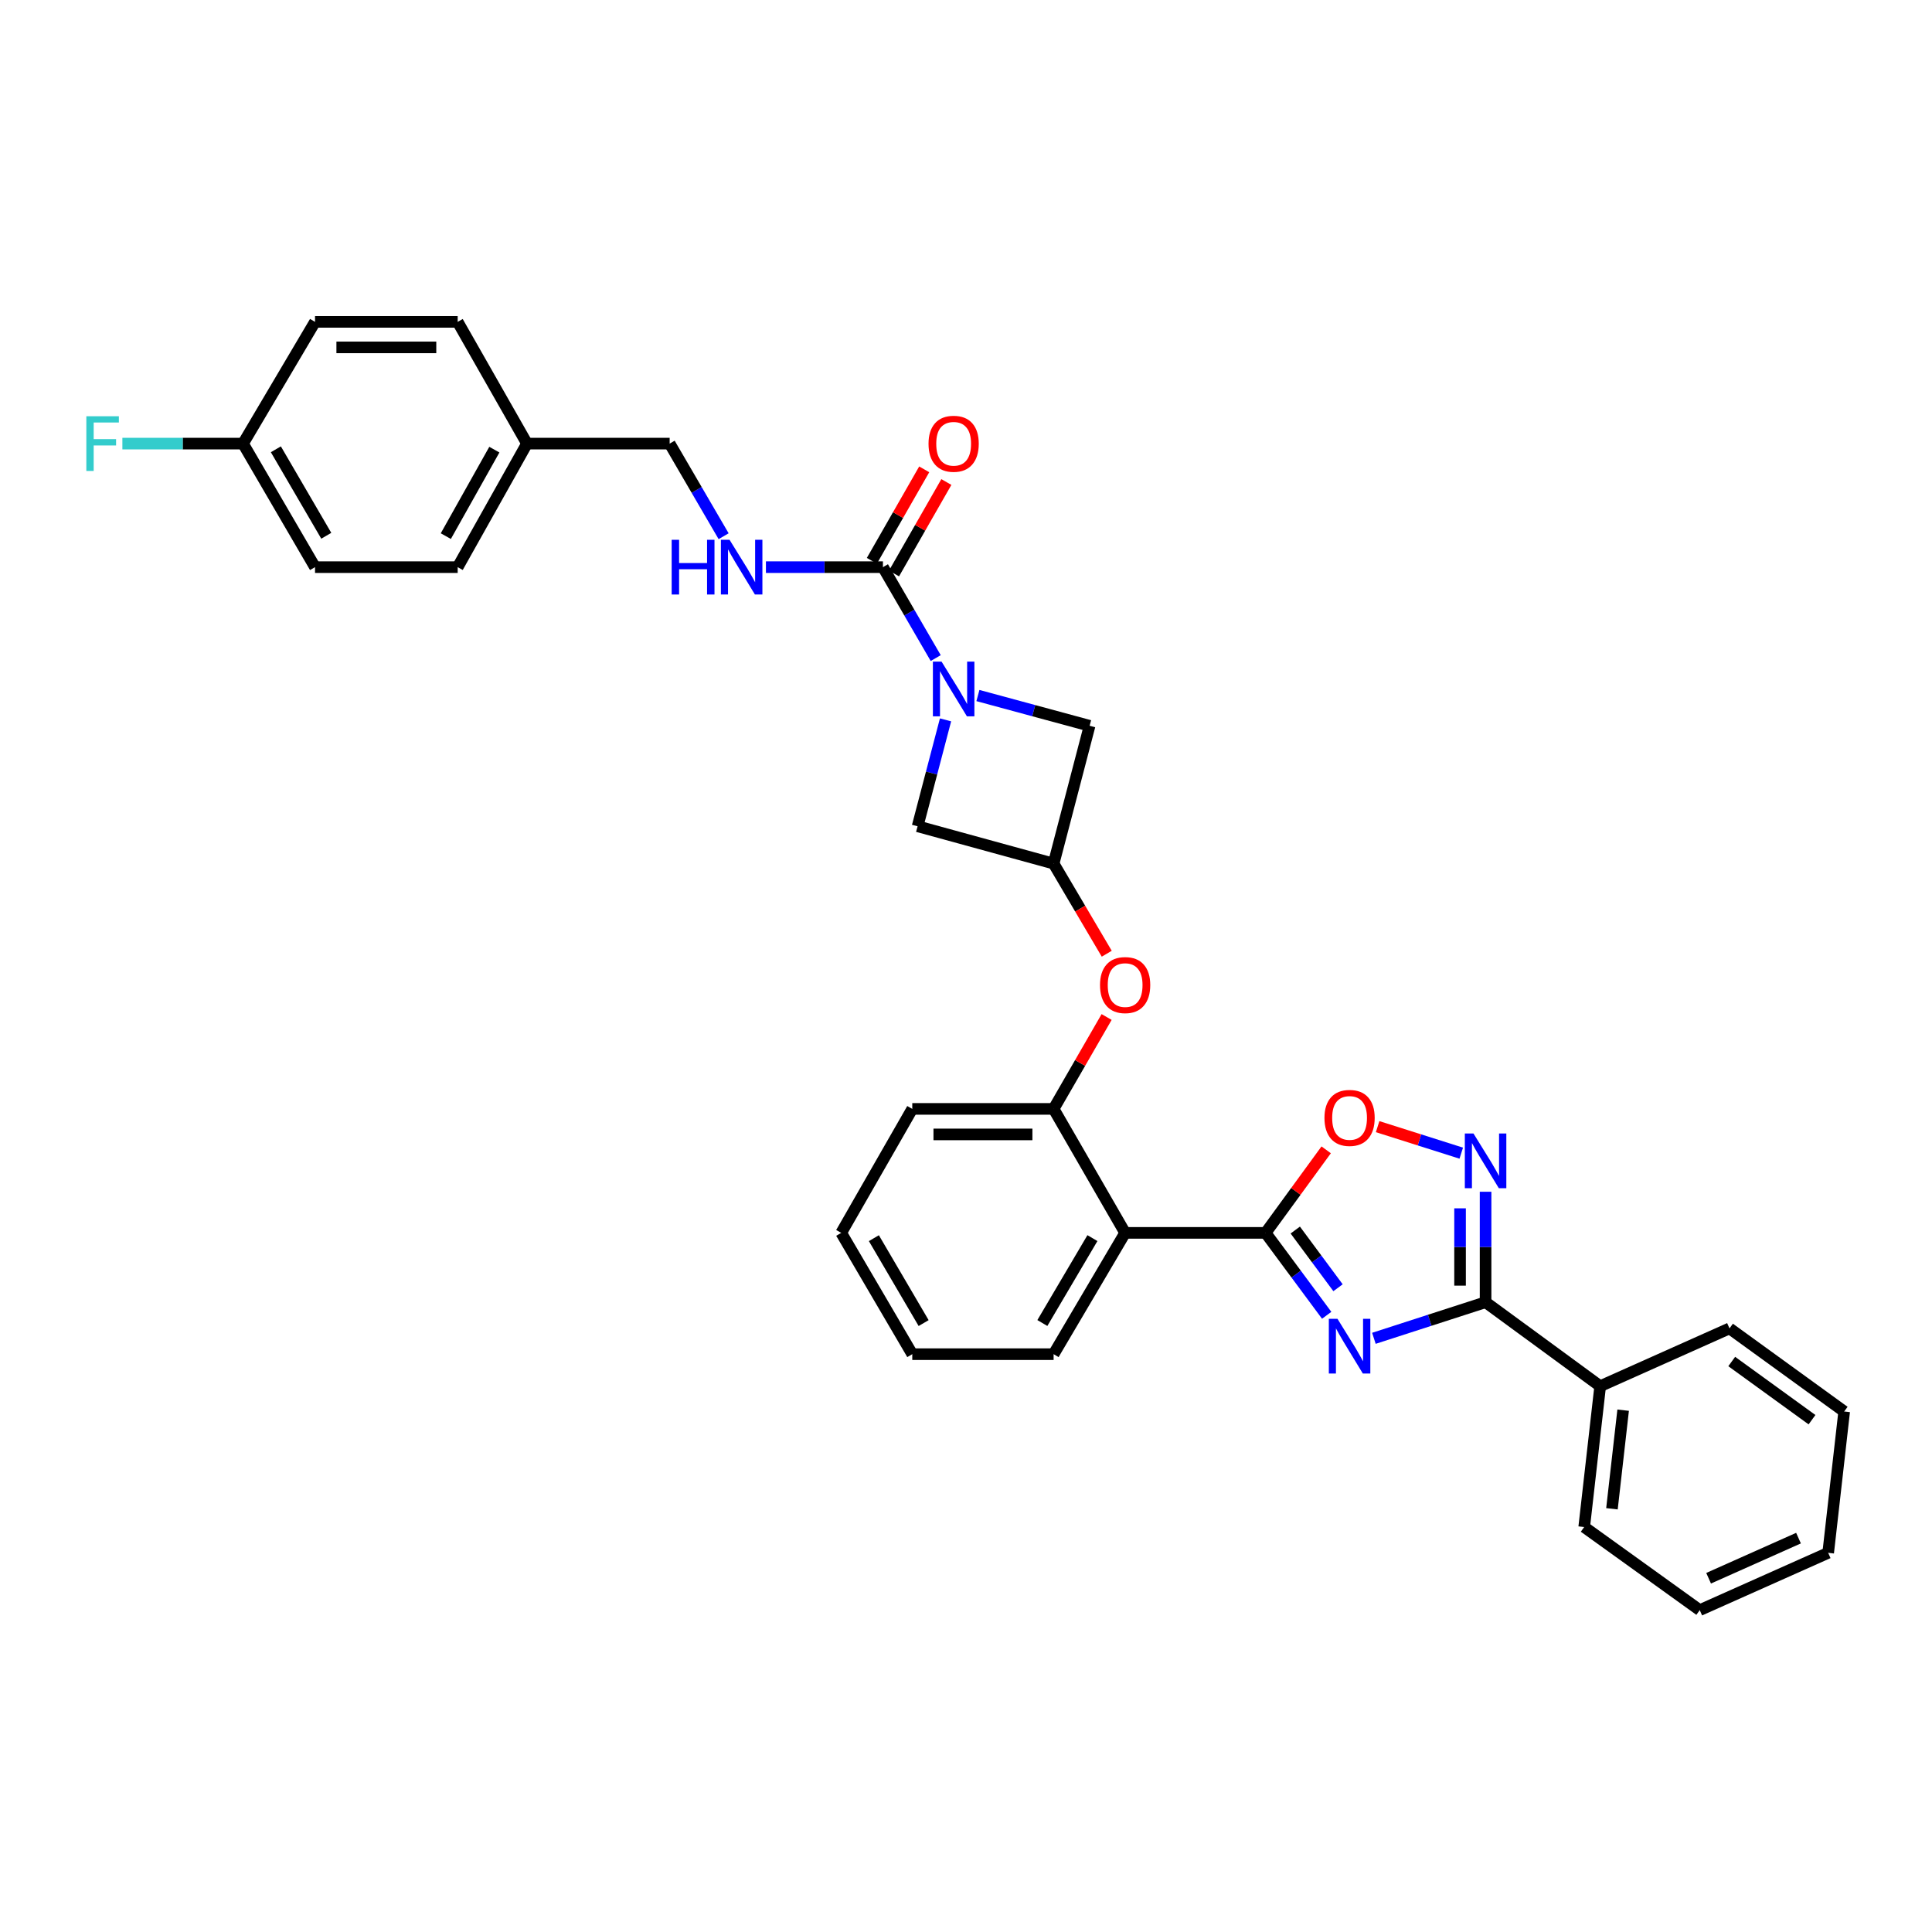 <?xml version='1.0' encoding='iso-8859-1'?>
<svg version='1.1' baseProfile='full'
              xmlns='http://www.w3.org/2000/svg'
                      xmlns:rdkit='http://www.rdkit.org/xml'
                      xmlns:xlink='http://www.w3.org/1999/xlink'
                  xml:space='preserve'
width='1000px' height='1000px' viewBox='0 0 1000 1000'>
<!-- END OF HEADER -->
<rect style='opacity:1.0;fill:#FFFFFF;stroke:none' width='1000' height='1000' x='0' y='0'> </rect>
<path class='bond-0' d='M 686.692,680.796 L 670.883,659.465' style='fill:none;fill-rule:evenodd;stroke:#0000FF;stroke-width:6px;stroke-linecap:butt;stroke-linejoin:miter;stroke-opacity:1' />
<path class='bond-0' d='M 670.883,659.465 L 655.074,638.134' style='fill:none;fill-rule:evenodd;stroke:#000000;stroke-width:6px;stroke-linecap:butt;stroke-linejoin:miter;stroke-opacity:1' />
<path class='bond-0' d='M 692.561,666.532 L 681.495,651.6' style='fill:none;fill-rule:evenodd;stroke:#0000FF;stroke-width:6px;stroke-linecap:butt;stroke-linejoin:miter;stroke-opacity:1' />
<path class='bond-0' d='M 681.495,651.6 L 670.429,636.668' style='fill:none;fill-rule:evenodd;stroke:#000000;stroke-width:6px;stroke-linecap:butt;stroke-linejoin:miter;stroke-opacity:1' />
<path class='bond-1' d='M 711.128,692.71 L 740.031,683.364' style='fill:none;fill-rule:evenodd;stroke:#0000FF;stroke-width:6px;stroke-linecap:butt;stroke-linejoin:miter;stroke-opacity:1' />
<path class='bond-1' d='M 740.031,683.364 L 768.933,674.018' style='fill:none;fill-rule:evenodd;stroke:#000000;stroke-width:6px;stroke-linecap:butt;stroke-linejoin:miter;stroke-opacity:1' />
<path class='bond-5' d='M 655.074,638.134 L 582.368,638.134' style='fill:none;fill-rule:evenodd;stroke:#000000;stroke-width:6px;stroke-linecap:butt;stroke-linejoin:miter;stroke-opacity:1' />
<path class='bond-6' d='M 655.074,638.134 L 670.751,616.643' style='fill:none;fill-rule:evenodd;stroke:#000000;stroke-width:6px;stroke-linecap:butt;stroke-linejoin:miter;stroke-opacity:1' />
<path class='bond-6' d='M 670.751,616.643 L 686.427,595.152' style='fill:none;fill-rule:evenodd;stroke:#FF0000;stroke-width:6px;stroke-linecap:butt;stroke-linejoin:miter;stroke-opacity:1' />
<path class='bond-3' d='M 768.933,674.018 L 768.933,645.435' style='fill:none;fill-rule:evenodd;stroke:#000000;stroke-width:6px;stroke-linecap:butt;stroke-linejoin:miter;stroke-opacity:1' />
<path class='bond-3' d='M 768.933,645.435 L 768.933,616.852' style='fill:none;fill-rule:evenodd;stroke:#0000FF;stroke-width:6px;stroke-linecap:butt;stroke-linejoin:miter;stroke-opacity:1' />
<path class='bond-3' d='M 755.725,665.443 L 755.725,645.435' style='fill:none;fill-rule:evenodd;stroke:#000000;stroke-width:6px;stroke-linecap:butt;stroke-linejoin:miter;stroke-opacity:1' />
<path class='bond-3' d='M 755.725,645.435 L 755.725,625.427' style='fill:none;fill-rule:evenodd;stroke:#0000FF;stroke-width:6px;stroke-linecap:butt;stroke-linejoin:miter;stroke-opacity:1' />
<path class='bond-14' d='M 768.933,674.018 L 828.255,717.482' style='fill:none;fill-rule:evenodd;stroke:#000000;stroke-width:6px;stroke-linecap:butt;stroke-linejoin:miter;stroke-opacity:1' />
<path class='bond-2' d='M 506.167,360.008 L 535.069,367.839' style='fill:none;fill-rule:evenodd;stroke:#0000FF;stroke-width:6px;stroke-linecap:butt;stroke-linejoin:miter;stroke-opacity:1' />
<path class='bond-2' d='M 535.069,367.839 L 563.971,375.669' style='fill:none;fill-rule:evenodd;stroke:#000000;stroke-width:6px;stroke-linecap:butt;stroke-linejoin:miter;stroke-opacity:1' />
<path class='bond-4' d='M 484.328,340.622 L 470.669,317.089' style='fill:none;fill-rule:evenodd;stroke:#0000FF;stroke-width:6px;stroke-linecap:butt;stroke-linejoin:miter;stroke-opacity:1' />
<path class='bond-4' d='M 470.669,317.089 L 457.009,293.555' style='fill:none;fill-rule:evenodd;stroke:#000000;stroke-width:6px;stroke-linecap:butt;stroke-linejoin:miter;stroke-opacity:1' />
<path class='bond-35' d='M 489.406,372.602 L 482.179,400.138' style='fill:none;fill-rule:evenodd;stroke:#0000FF;stroke-width:6px;stroke-linecap:butt;stroke-linejoin:miter;stroke-opacity:1' />
<path class='bond-35' d='M 482.179,400.138 L 474.951,427.675' style='fill:none;fill-rule:evenodd;stroke:#000000;stroke-width:6px;stroke-linecap:butt;stroke-linejoin:miter;stroke-opacity:1' />
<path class='bond-32' d='M 756.347,596.873 L 734.701,590.011' style='fill:none;fill-rule:evenodd;stroke:#0000FF;stroke-width:6px;stroke-linecap:butt;stroke-linejoin:miter;stroke-opacity:1' />
<path class='bond-32' d='M 734.701,590.011 L 713.054,583.15' style='fill:none;fill-rule:evenodd;stroke:#FF0000;stroke-width:6px;stroke-linecap:butt;stroke-linejoin:miter;stroke-opacity:1' />
<path class='bond-10' d='M 457.009,293.555 L 426.727,293.555' style='fill:none;fill-rule:evenodd;stroke:#000000;stroke-width:6px;stroke-linecap:butt;stroke-linejoin:miter;stroke-opacity:1' />
<path class='bond-10' d='M 426.727,293.555 L 396.445,293.555' style='fill:none;fill-rule:evenodd;stroke:#0000FF;stroke-width:6px;stroke-linecap:butt;stroke-linejoin:miter;stroke-opacity:1' />
<path class='bond-13' d='M 462.741,296.835 L 476.289,273.164' style='fill:none;fill-rule:evenodd;stroke:#000000;stroke-width:6px;stroke-linecap:butt;stroke-linejoin:miter;stroke-opacity:1' />
<path class='bond-13' d='M 476.289,273.164 L 489.836,249.492' style='fill:none;fill-rule:evenodd;stroke:#FF0000;stroke-width:6px;stroke-linecap:butt;stroke-linejoin:miter;stroke-opacity:1' />
<path class='bond-13' d='M 451.277,290.275 L 464.825,266.603' style='fill:none;fill-rule:evenodd;stroke:#000000;stroke-width:6px;stroke-linecap:butt;stroke-linejoin:miter;stroke-opacity:1' />
<path class='bond-13' d='M 464.825,266.603 L 478.372,242.931' style='fill:none;fill-rule:evenodd;stroke:#FF0000;stroke-width:6px;stroke-linecap:butt;stroke-linejoin:miter;stroke-opacity:1' />
<path class='bond-7' d='M 582.368,638.134 L 545.346,573.962' style='fill:none;fill-rule:evenodd;stroke:#000000;stroke-width:6px;stroke-linecap:butt;stroke-linejoin:miter;stroke-opacity:1' />
<path class='bond-19' d='M 582.368,638.134 L 545.346,700.919' style='fill:none;fill-rule:evenodd;stroke:#000000;stroke-width:6px;stroke-linecap:butt;stroke-linejoin:miter;stroke-opacity:1' />
<path class='bond-19' d='M 565.436,640.843 L 539.522,684.793' style='fill:none;fill-rule:evenodd;stroke:#000000;stroke-width:6px;stroke-linecap:butt;stroke-linejoin:miter;stroke-opacity:1' />
<path class='bond-9' d='M 545.346,573.962 L 559.065,550.181' style='fill:none;fill-rule:evenodd;stroke:#000000;stroke-width:6px;stroke-linecap:butt;stroke-linejoin:miter;stroke-opacity:1' />
<path class='bond-9' d='M 559.065,550.181 L 572.784,526.401' style='fill:none;fill-rule:evenodd;stroke:#FF0000;stroke-width:6px;stroke-linecap:butt;stroke-linejoin:miter;stroke-opacity:1' />
<path class='bond-24' d='M 545.346,573.962 L 472.192,573.962' style='fill:none;fill-rule:evenodd;stroke:#000000;stroke-width:6px;stroke-linecap:butt;stroke-linejoin:miter;stroke-opacity:1' />
<path class='bond-24' d='M 534.373,587.17 L 483.165,587.17' style='fill:none;fill-rule:evenodd;stroke:#000000;stroke-width:6px;stroke-linecap:butt;stroke-linejoin:miter;stroke-opacity:1' />
<path class='bond-8' d='M 545.346,446.996 L 559.098,470.322' style='fill:none;fill-rule:evenodd;stroke:#000000;stroke-width:6px;stroke-linecap:butt;stroke-linejoin:miter;stroke-opacity:1' />
<path class='bond-8' d='M 559.098,470.322 L 572.85,493.647' style='fill:none;fill-rule:evenodd;stroke:#FF0000;stroke-width:6px;stroke-linecap:butt;stroke-linejoin:miter;stroke-opacity:1' />
<path class='bond-11' d='M 545.346,446.996 L 474.951,427.675' style='fill:none;fill-rule:evenodd;stroke:#000000;stroke-width:6px;stroke-linecap:butt;stroke-linejoin:miter;stroke-opacity:1' />
<path class='bond-12' d='M 545.346,446.996 L 563.971,375.669' style='fill:none;fill-rule:evenodd;stroke:#000000;stroke-width:6px;stroke-linecap:butt;stroke-linejoin:miter;stroke-opacity:1' />
<path class='bond-15' d='M 374.547,277.545 L 360.581,253.577' style='fill:none;fill-rule:evenodd;stroke:#0000FF;stroke-width:6px;stroke-linecap:butt;stroke-linejoin:miter;stroke-opacity:1' />
<path class='bond-15' d='M 360.581,253.577 L 346.614,229.61' style='fill:none;fill-rule:evenodd;stroke:#000000;stroke-width:6px;stroke-linecap:butt;stroke-linejoin:miter;stroke-opacity:1' />
<path class='bond-25' d='M 828.255,717.482 L 819.978,790.387' style='fill:none;fill-rule:evenodd;stroke:#000000;stroke-width:6px;stroke-linecap:butt;stroke-linejoin:miter;stroke-opacity:1' />
<path class='bond-25' d='M 840.138,729.908 L 834.344,780.941' style='fill:none;fill-rule:evenodd;stroke:#000000;stroke-width:6px;stroke-linecap:butt;stroke-linejoin:miter;stroke-opacity:1' />
<path class='bond-26' d='M 828.255,717.482 L 895.187,687.571' style='fill:none;fill-rule:evenodd;stroke:#000000;stroke-width:6px;stroke-linecap:butt;stroke-linejoin:miter;stroke-opacity:1' />
<path class='bond-17' d='M 346.614,229.61 L 272.777,229.61' style='fill:none;fill-rule:evenodd;stroke:#000000;stroke-width:6px;stroke-linecap:butt;stroke-linejoin:miter;stroke-opacity:1' />
<path class='bond-16' d='M 125.786,229.61 L 163.057,293.555' style='fill:none;fill-rule:evenodd;stroke:#000000;stroke-width:6px;stroke-linecap:butt;stroke-linejoin:miter;stroke-opacity:1' />
<path class='bond-16' d='M 142.788,232.55 L 168.878,277.312' style='fill:none;fill-rule:evenodd;stroke:#000000;stroke-width:6px;stroke-linecap:butt;stroke-linejoin:miter;stroke-opacity:1' />
<path class='bond-18' d='M 125.786,229.61 L 94.566,229.61' style='fill:none;fill-rule:evenodd;stroke:#000000;stroke-width:6px;stroke-linecap:butt;stroke-linejoin:miter;stroke-opacity:1' />
<path class='bond-18' d='M 94.566,229.61 L 63.346,229.61' style='fill:none;fill-rule:evenodd;stroke:#33CCCC;stroke-width:6px;stroke-linecap:butt;stroke-linejoin:miter;stroke-opacity:1' />
<path class='bond-36' d='M 125.786,229.61 L 163.057,166.597' style='fill:none;fill-rule:evenodd;stroke:#000000;stroke-width:6px;stroke-linecap:butt;stroke-linejoin:miter;stroke-opacity:1' />
<path class='bond-22' d='M 272.777,229.61 L 236.893,166.597' style='fill:none;fill-rule:evenodd;stroke:#000000;stroke-width:6px;stroke-linecap:butt;stroke-linejoin:miter;stroke-opacity:1' />
<path class='bond-23' d='M 272.777,229.61 L 236.893,293.555' style='fill:none;fill-rule:evenodd;stroke:#000000;stroke-width:6px;stroke-linecap:butt;stroke-linejoin:miter;stroke-opacity:1' />
<path class='bond-23' d='M 255.875,232.738 L 230.757,277.499' style='fill:none;fill-rule:evenodd;stroke:#000000;stroke-width:6px;stroke-linecap:butt;stroke-linejoin:miter;stroke-opacity:1' />
<path class='bond-27' d='M 545.346,700.919 L 472.192,700.919' style='fill:none;fill-rule:evenodd;stroke:#000000;stroke-width:6px;stroke-linecap:butt;stroke-linejoin:miter;stroke-opacity:1' />
<path class='bond-20' d='M 163.057,166.597 L 236.893,166.597' style='fill:none;fill-rule:evenodd;stroke:#000000;stroke-width:6px;stroke-linecap:butt;stroke-linejoin:miter;stroke-opacity:1' />
<path class='bond-20' d='M 174.132,179.806 L 225.818,179.806' style='fill:none;fill-rule:evenodd;stroke:#000000;stroke-width:6px;stroke-linecap:butt;stroke-linejoin:miter;stroke-opacity:1' />
<path class='bond-21' d='M 163.057,293.555 L 236.893,293.555' style='fill:none;fill-rule:evenodd;stroke:#000000;stroke-width:6px;stroke-linecap:butt;stroke-linejoin:miter;stroke-opacity:1' />
<path class='bond-34' d='M 472.192,573.962 L 435.406,638.134' style='fill:none;fill-rule:evenodd;stroke:#000000;stroke-width:6px;stroke-linecap:butt;stroke-linejoin:miter;stroke-opacity:1' />
<path class='bond-30' d='M 819.978,790.387 L 879.784,833.403' style='fill:none;fill-rule:evenodd;stroke:#000000;stroke-width:6px;stroke-linecap:butt;stroke-linejoin:miter;stroke-opacity:1' />
<path class='bond-29' d='M 895.187,687.571 L 954.545,730.588' style='fill:none;fill-rule:evenodd;stroke:#000000;stroke-width:6px;stroke-linecap:butt;stroke-linejoin:miter;stroke-opacity:1' />
<path class='bond-29' d='M 896.34,704.719 L 937.891,734.831' style='fill:none;fill-rule:evenodd;stroke:#000000;stroke-width:6px;stroke-linecap:butt;stroke-linejoin:miter;stroke-opacity:1' />
<path class='bond-28' d='M 472.192,700.919 L 435.406,638.134' style='fill:none;fill-rule:evenodd;stroke:#000000;stroke-width:6px;stroke-linecap:butt;stroke-linejoin:miter;stroke-opacity:1' />
<path class='bond-28' d='M 478.071,684.824 L 452.32,640.874' style='fill:none;fill-rule:evenodd;stroke:#000000;stroke-width:6px;stroke-linecap:butt;stroke-linejoin:miter;stroke-opacity:1' />
<path class='bond-31' d='M 954.545,730.588 L 946.261,803.742' style='fill:none;fill-rule:evenodd;stroke:#000000;stroke-width:6px;stroke-linecap:butt;stroke-linejoin:miter;stroke-opacity:1' />
<path class='bond-33' d='M 879.784,833.403 L 946.261,803.742' style='fill:none;fill-rule:evenodd;stroke:#000000;stroke-width:6px;stroke-linecap:butt;stroke-linejoin:miter;stroke-opacity:1' />
<path class='bond-33' d='M 884.373,816.891 L 930.907,796.129' style='fill:none;fill-rule:evenodd;stroke:#000000;stroke-width:6px;stroke-linecap:butt;stroke-linejoin:miter;stroke-opacity:1' />
<path  class='atom-0' d='M 692.278 682.621
L 701.558 697.621
Q 702.478 699.101, 703.958 701.781
Q 705.438 704.461, 705.518 704.621
L 705.518 682.621
L 709.278 682.621
L 709.278 710.941
L 705.398 710.941
L 695.438 694.541
Q 694.278 692.621, 693.038 690.421
Q 691.838 688.221, 691.478 687.541
L 691.478 710.941
L 687.798 710.941
L 687.798 682.621
L 692.278 682.621
' fill='#0000FF'/>
<path  class='atom-3' d='M 487.345 342.445
L 496.625 357.445
Q 497.545 358.925, 499.025 361.605
Q 500.505 364.285, 500.585 364.445
L 500.585 342.445
L 504.345 342.445
L 504.345 370.765
L 500.465 370.765
L 490.505 354.365
Q 489.345 352.445, 488.105 350.245
Q 486.905 348.045, 486.545 347.365
L 486.545 370.765
L 482.865 370.765
L 482.865 342.445
L 487.345 342.445
' fill='#0000FF'/>
<path  class='atom-4' d='M 762.673 586.703
L 771.953 601.703
Q 772.873 603.183, 774.353 605.863
Q 775.833 608.543, 775.913 608.703
L 775.913 586.703
L 779.673 586.703
L 779.673 615.023
L 775.793 615.023
L 765.833 598.623
Q 764.673 596.703, 763.433 594.503
Q 762.233 592.303, 761.873 591.623
L 761.873 615.023
L 758.193 615.023
L 758.193 586.703
L 762.673 586.703
' fill='#0000FF'/>
<path  class='atom-7' d='M 685.538 578.628
Q 685.538 571.828, 688.898 568.028
Q 692.258 564.228, 698.538 564.228
Q 704.818 564.228, 708.178 568.028
Q 711.538 571.828, 711.538 578.628
Q 711.538 585.508, 708.138 589.428
Q 704.738 593.308, 698.538 593.308
Q 692.298 593.308, 688.898 589.428
Q 685.538 585.548, 685.538 578.628
M 698.538 590.108
Q 702.858 590.108, 705.178 587.228
Q 707.538 584.308, 707.538 578.628
Q 707.538 573.068, 705.178 570.268
Q 702.858 567.428, 698.538 567.428
Q 694.218 567.428, 691.858 570.228
Q 689.538 573.028, 689.538 578.628
Q 689.538 584.348, 691.858 587.228
Q 694.218 590.108, 698.538 590.108
' fill='#FF0000'/>
<path  class='atom-10' d='M 569.368 509.869
Q 569.368 503.069, 572.728 499.269
Q 576.088 495.469, 582.368 495.469
Q 588.648 495.469, 592.008 499.269
Q 595.368 503.069, 595.368 509.869
Q 595.368 516.749, 591.968 520.669
Q 588.568 524.549, 582.368 524.549
Q 576.128 524.549, 572.728 520.669
Q 569.368 516.789, 569.368 509.869
M 582.368 521.349
Q 586.688 521.349, 589.008 518.469
Q 591.368 515.549, 591.368 509.869
Q 591.368 504.309, 589.008 501.509
Q 586.688 498.669, 582.368 498.669
Q 578.048 498.669, 575.688 501.469
Q 573.368 504.269, 573.368 509.869
Q 573.368 515.589, 575.688 518.469
Q 578.048 521.349, 582.368 521.349
' fill='#FF0000'/>
<path  class='atom-11' d='M 347.657 279.395
L 351.497 279.395
L 351.497 291.435
L 365.977 291.435
L 365.977 279.395
L 369.817 279.395
L 369.817 307.715
L 365.977 307.715
L 365.977 294.635
L 351.497 294.635
L 351.497 307.715
L 347.657 307.715
L 347.657 279.395
' fill='#0000FF'/>
<path  class='atom-11' d='M 377.617 279.395
L 386.897 294.395
Q 387.817 295.875, 389.297 298.555
Q 390.777 301.235, 390.857 301.395
L 390.857 279.395
L 394.617 279.395
L 394.617 307.715
L 390.737 307.715
L 380.777 291.315
Q 379.617 289.395, 378.377 287.195
Q 377.177 284.995, 376.817 284.315
L 376.817 307.715
L 373.137 307.715
L 373.137 279.395
L 377.617 279.395
' fill='#0000FF'/>
<path  class='atom-14' d='M 480.605 229.69
Q 480.605 222.89, 483.965 219.09
Q 487.325 215.29, 493.605 215.29
Q 499.885 215.29, 503.245 219.09
Q 506.605 222.89, 506.605 229.69
Q 506.605 236.57, 503.205 240.49
Q 499.805 244.37, 493.605 244.37
Q 487.365 244.37, 483.965 240.49
Q 480.605 236.61, 480.605 229.69
M 493.605 241.17
Q 497.925 241.17, 500.245 238.29
Q 502.605 235.37, 502.605 229.69
Q 502.605 224.13, 500.245 221.33
Q 497.925 218.49, 493.605 218.49
Q 489.285 218.49, 486.925 221.29
Q 484.605 224.09, 484.605 229.69
Q 484.605 235.41, 486.925 238.29
Q 489.285 241.17, 493.605 241.17
' fill='#FF0000'/>
<path  class='atom-19' d='M 44.689 215.45
L 61.529 215.45
L 61.529 218.69
L 48.489 218.69
L 48.489 227.29
L 60.089 227.29
L 60.089 230.57
L 48.489 230.57
L 48.489 243.77
L 44.689 243.77
L 44.689 215.45
' fill='#33CCCC'/>
</svg>
